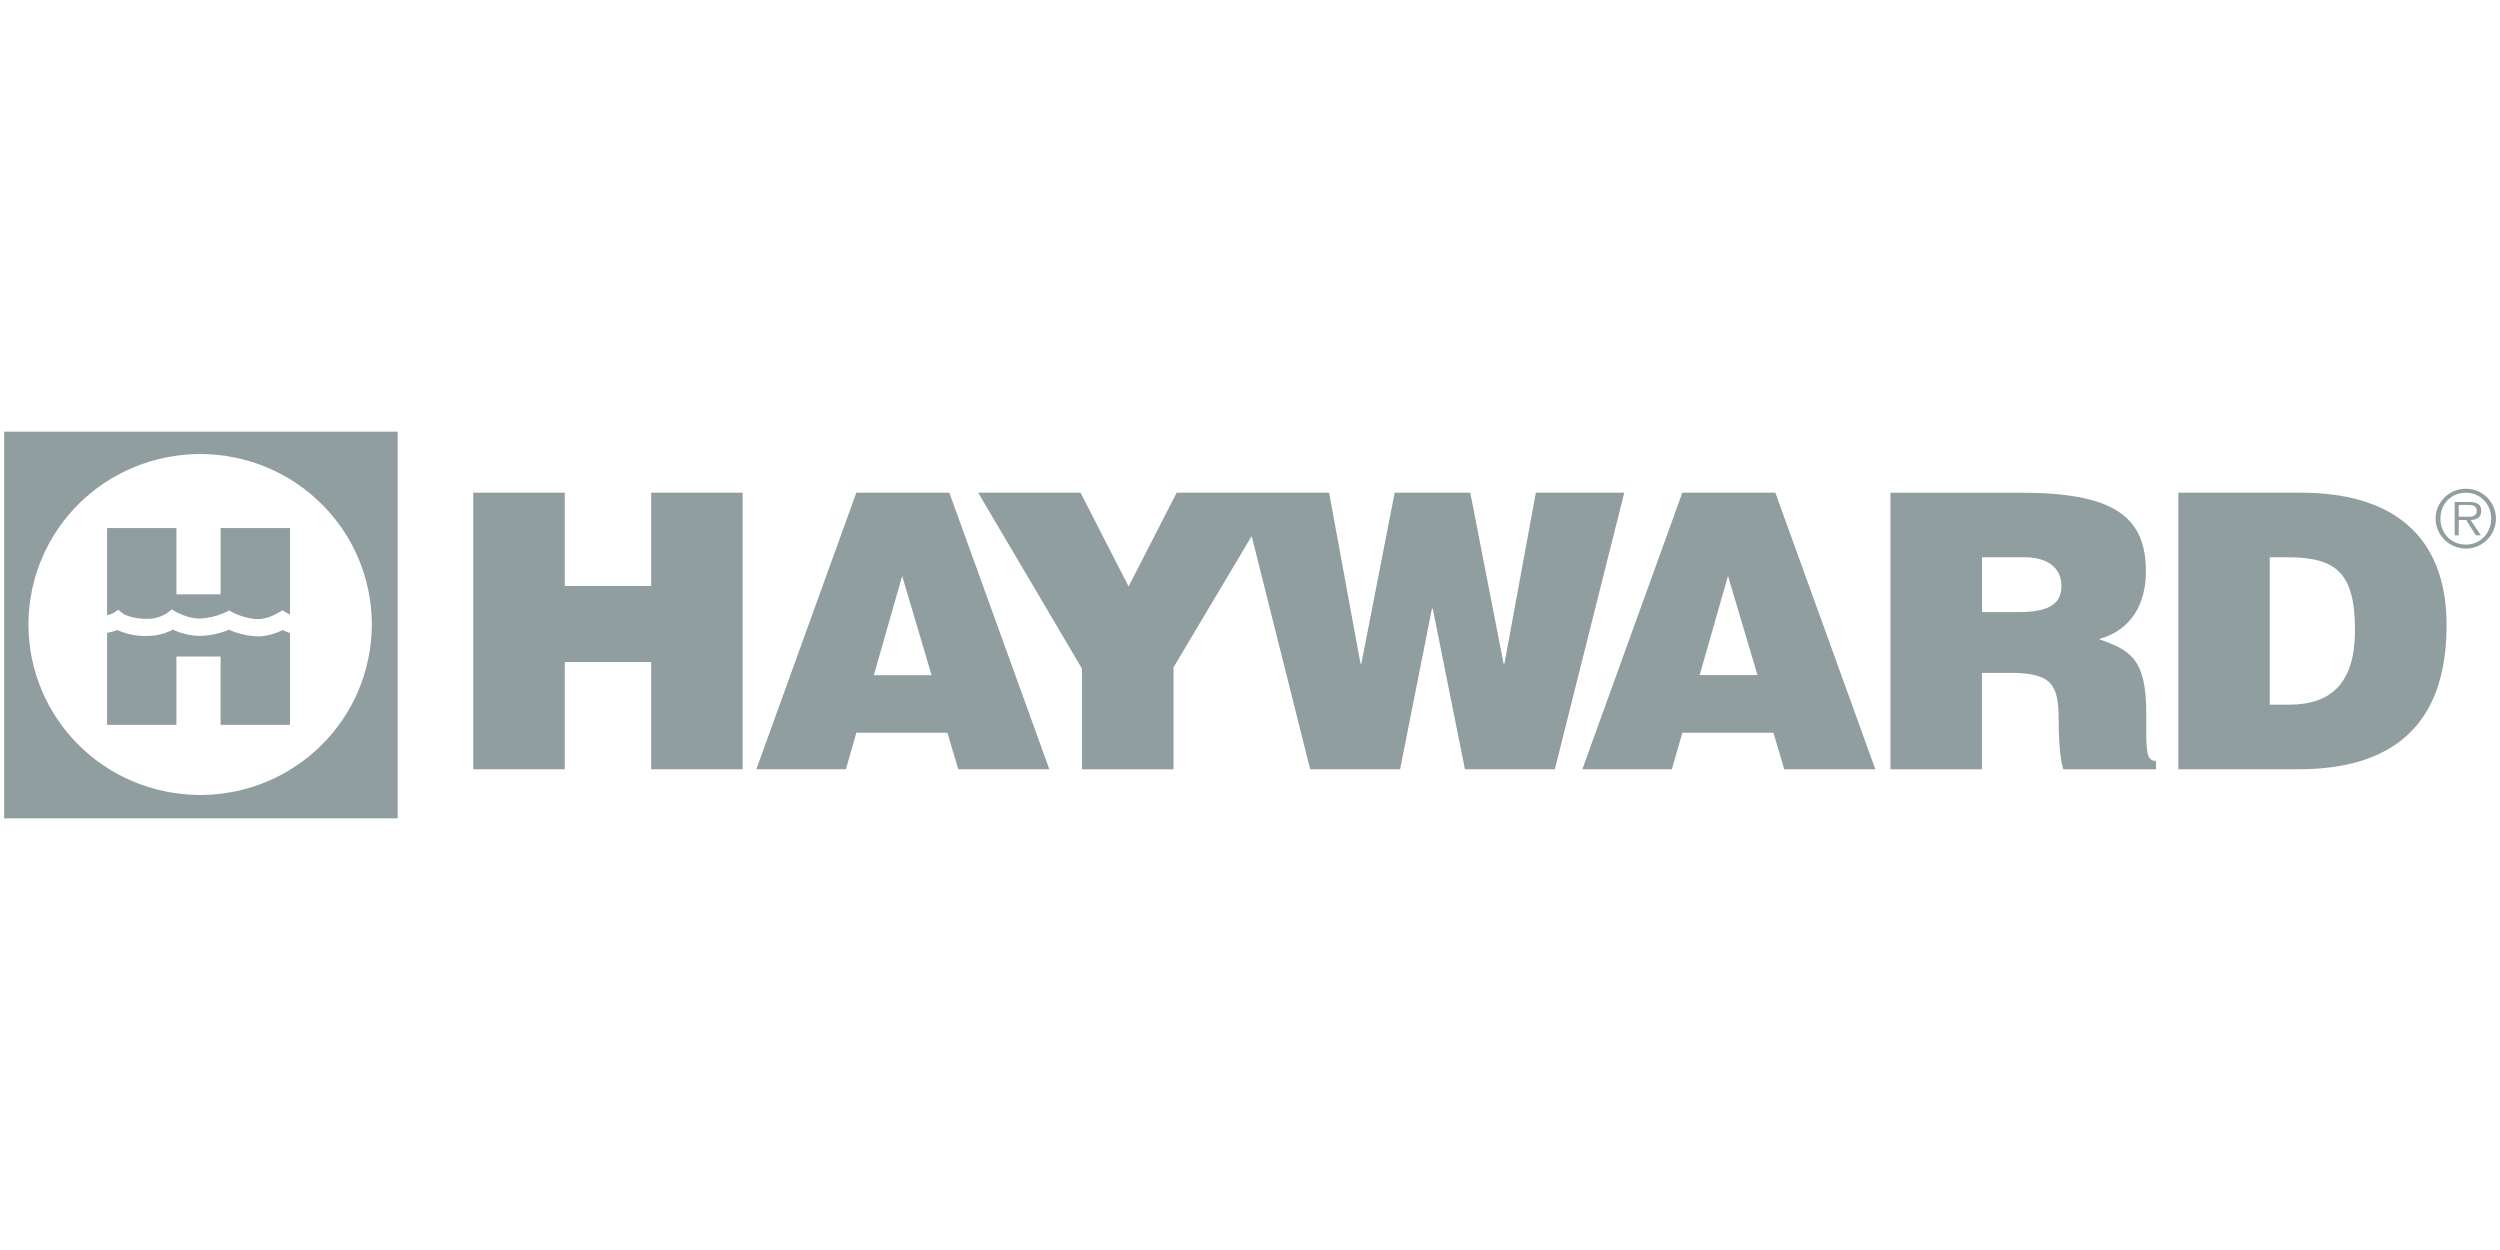 <?xml version="1.0" encoding="UTF-8"?> <svg xmlns="http://www.w3.org/2000/svg" id="Layer_1" viewBox="0 0 300 150"><defs><style>.cls-1{fill:none;}.cls-1,.cls-2{stroke-width:0px;}.cls-2{fill:#909ea0;fill-rule:evenodd;}</style></defs><rect class="cls-1" x="-.32" y="50.88" width="300" height="46.55"></rect><path class="cls-2" d="m.5,51.8h47.22v23.14h-3.1c-.03-11.33-9.18-20.42-20.6-20.46-11.42.04-20.57,9.12-20.61,20.46.04,11.34,9.19,20.42,20.61,20.46,11.41-.03,20.56-9.12,20.6-20.46h3.1v23.26H.5v-46.4Zm20.1,21.35l-.55.42c-.7.45-1.52.7-2.36.69-.8.02-1.61-.1-2.37-.36-.16-.06-.32-.13-.47-.21l-.08-.05-.58-.47-.61.41-.18.08c-.18.07-.36.13-.55.18v-10.47h8.32v7.95h5.3v-7.95h8.33v10.37l-.18-.09-.21-.11-.53-.3-.52.31-.2.11c-.65.36-1.37.58-2.12.64-.73-.02-1.46-.15-2.14-.4-.24-.08-.47-.17-.7-.28l-.23-.11-.47-.25-.47.23-.25.11c-.89.37-1.84.59-2.8.63-.67-.02-1.33-.15-1.95-.39-.21-.08-.42-.17-.63-.27l-.16-.08-.04-.02-.6-.35Zm13.32,2.46h0s0,0,0,0h0Zm0,0c.29.14.58.26.88.36v11.01h-8.33v-8.2h-5.3v8.2h-8.32v-11.03c.42-.08.83-.2,1.23-.34,1.14.5,2.38.75,3.62.7,1.06,0,2.1-.26,3.04-.75,1.02.47,2.13.73,3.25.75,1.19-.03,2.38-.28,3.48-.74,1.13.5,2.35.77,3.58.8,1-.05,1.98-.31,2.87-.77Zm261.98-10.26c-1.77,0-3.05-1.36-3.05-3.12s1.28-3.1,3.05-3.1,3.04,1.36,3.04,3.1-1.28,3.12-3.04,3.12Zm0,.48c1.99,0,3.61-1.61,3.61-3.6s-1.61-3.58-3.61-3.58-3.63,1.61-3.63,3.58,1.63,3.6,3.63,3.6Zm.59-3.43c.72-.02,1.26-.32,1.26-1.1,0-.66-.36-1.06-1.43-1.06h-1.76v4h.49v-1.84h.9l1.15,1.84h.6l-1.22-1.84h0Zm-1.44-.39v-1.42h1.15c.5,0,1.01.08,1.01.7,0,.74-.7.73-1.25.72-.03,0-.06,0-.09,0-.02,0-.04,0-.06,0h-.76Zm-193.54,30.3l1.25-4.38h10.93l1.3,4.38h10.93l-12-33.19h-11.16l-12,33.19h10.75Zm10.28-11.29h-6.93l3.4-11.9,3.53,11.9Zm29.05-.97l9.36-15.72,7.02,27.98h10.79l3.82-19.27h.1l3.86,19.27h10.79l8.33-33.19h-10.61l-3.77,20.52h-.1l-4-20.52h-9.07l-4,20.52h-.1l-3.77-20.52h-18.29l-5.77,11.25-5.77-11.25h-12.28l12.46,21.12v12.08h10.98v-12.26h0Zm100.34.69c5.12,0,5.86,1.43,5.86,5.77,0,2.95.28,5.07.56,5.81h11.12v-1.01c-1.18,0-1.18-1.21-1.17-4.68,0-.35,0-.73,0-1.13,0-6.69-2.14-7.51-5.67-8.81,3.91-1.06,5.63-4.29,5.63-8.11,0-6.45-3.68-9.45-14.84-9.45h-15.82v33.19h10.98v-11.57h3.34Zm-3.35-13.87h5.12c2.56,0,4.42,1.11,4.42,3.45s-1.81,3.13-5.2,3.13h-4.33v-6.58Zm37.99,25.44c10.75,0,17.77-4.8,17.77-17.29,0-10.93-6.7-15.9-17.49-15.9h-14.7v33.19h14.42Zm-3.44-25.44h2.09c5.85,0,8.13,1.84,8.13,8.75,0,6.27-2.79,8.94-7.91,8.94h-2.32v-17.69h0Zm-215.59-7.75v33.19h10.98v-12.86h10.37v12.86h10.98v-33.19h-10.98v11.2h-10.37v-11.2h-10.98Zm145.09,28.81l-1.26,4.38h-10.74l12-33.19h11.16l12,33.19h-10.93l-1.3-4.38h-10.93Zm2.09-6.92h6.93l-3.54-11.9-3.4,11.9Z"></path></svg> 